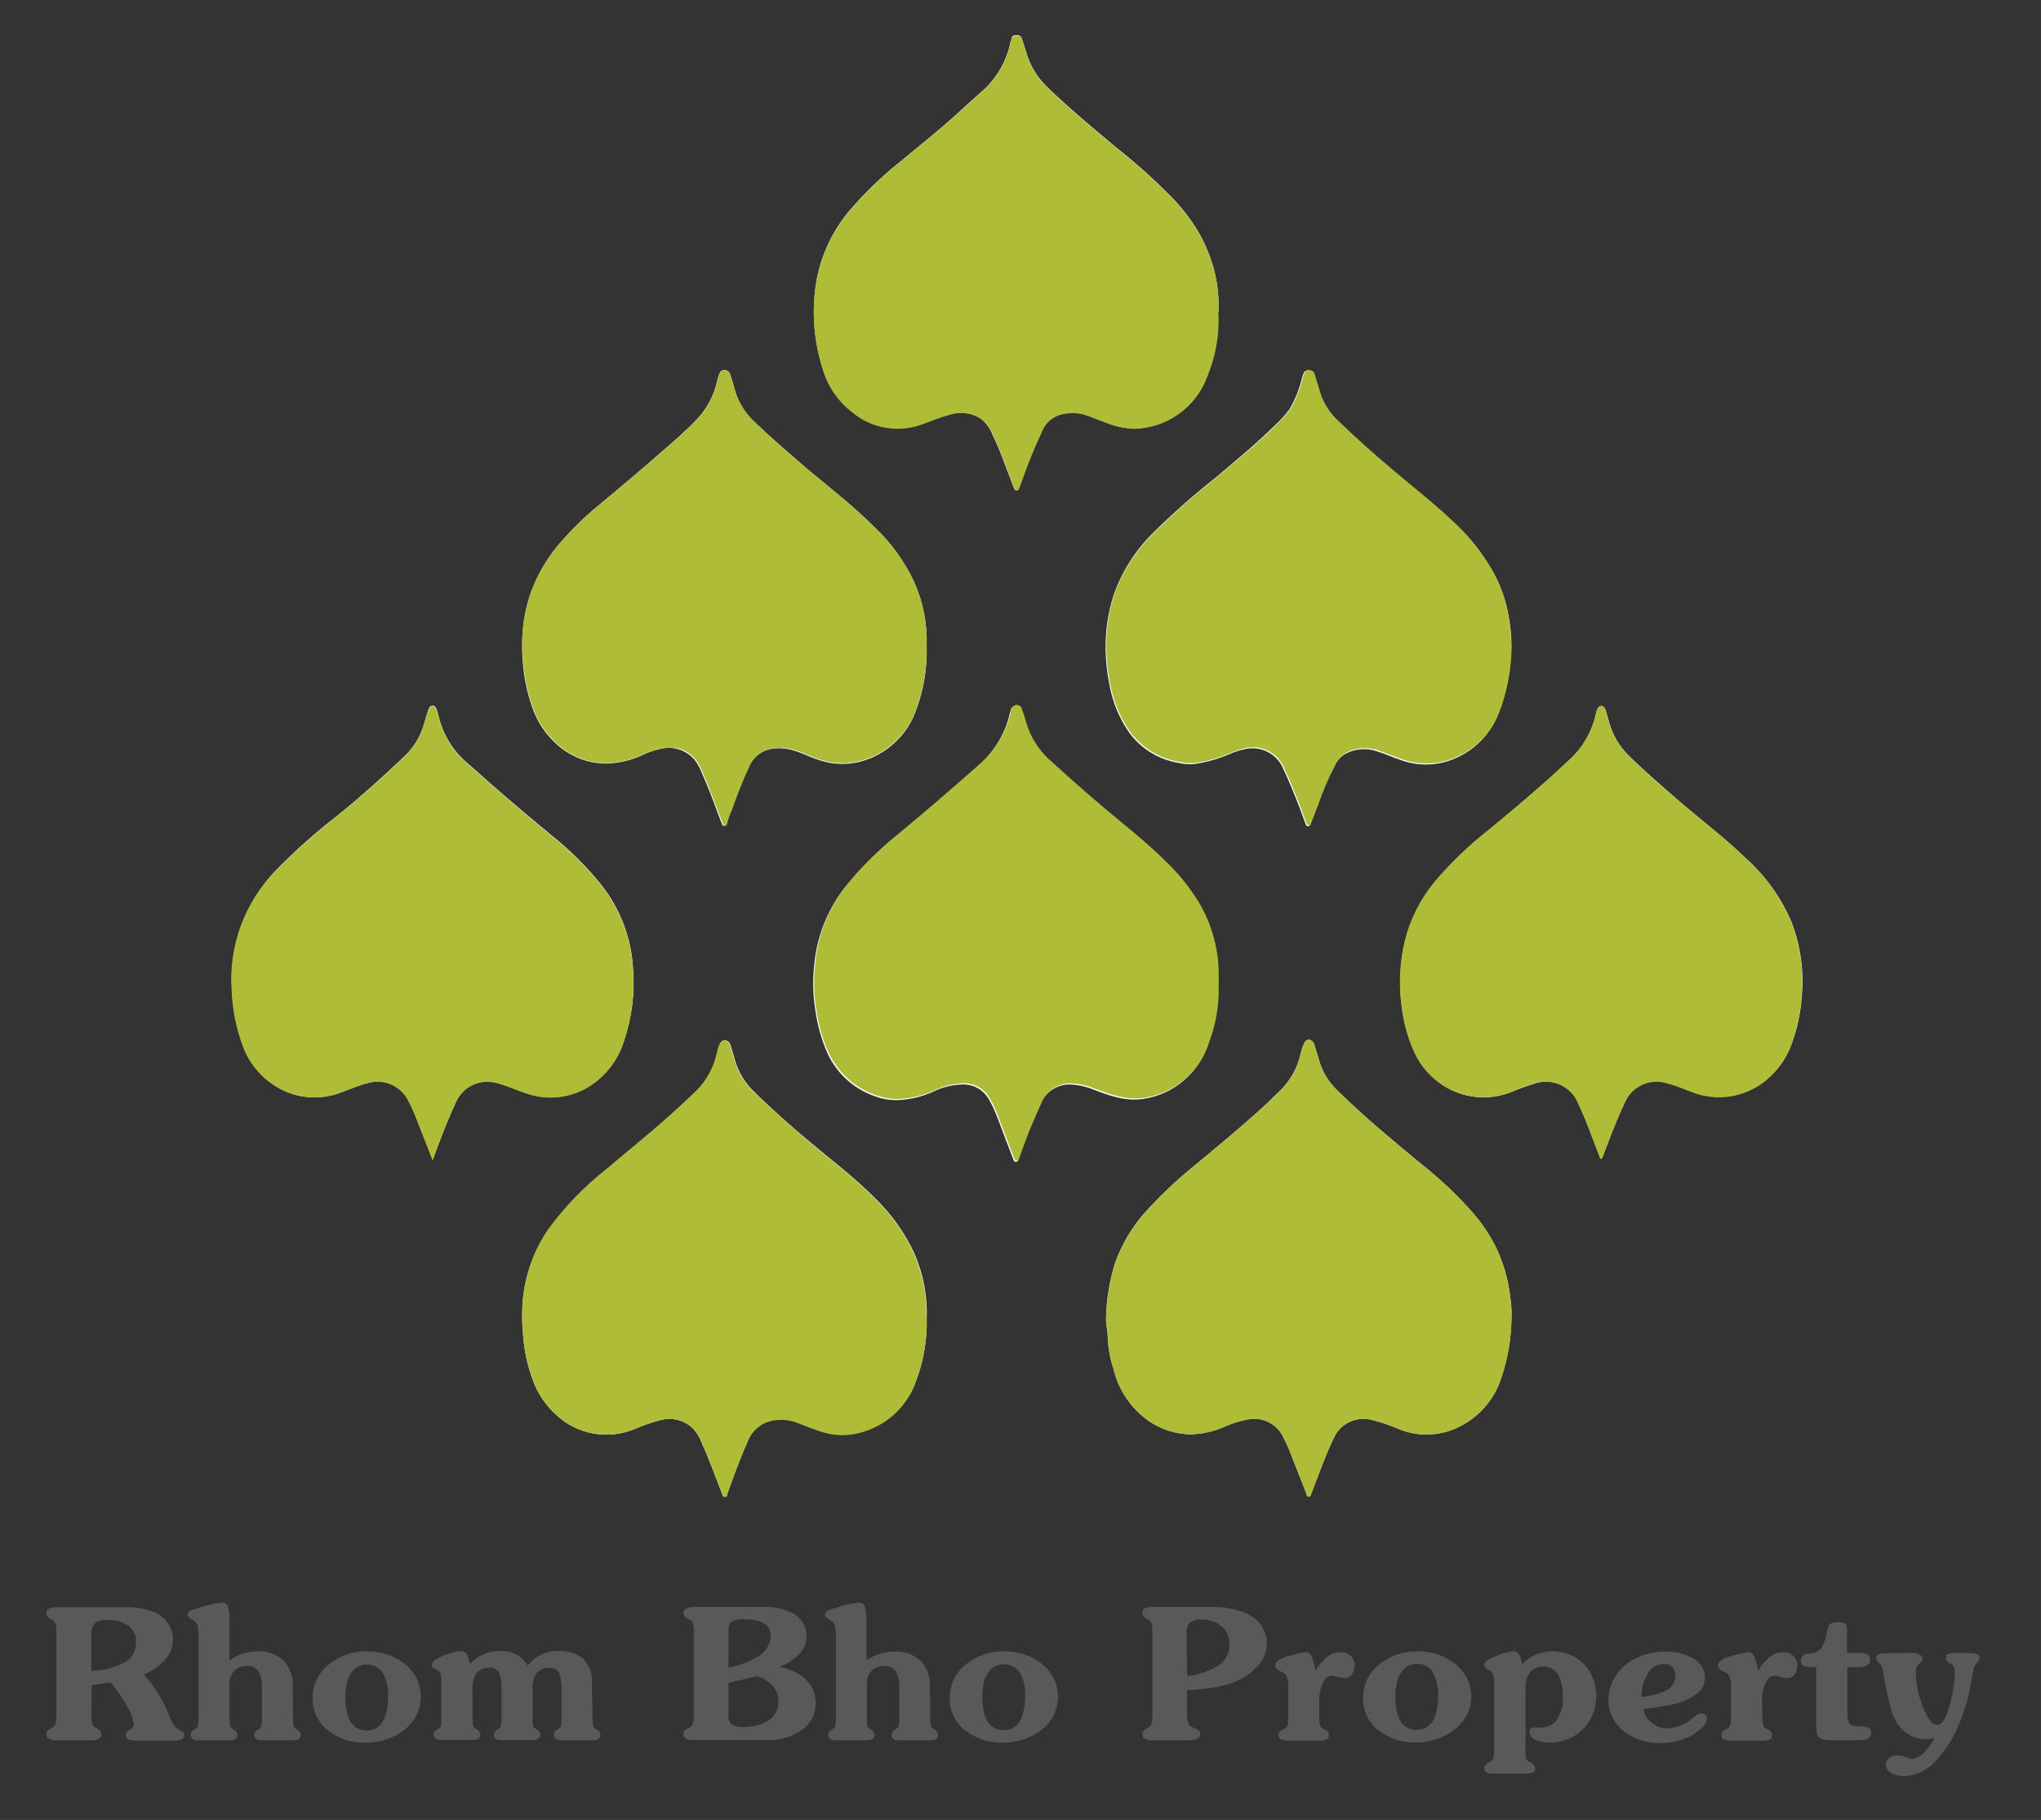 <?xml version="1.0" encoding="UTF-8"?> <svg xmlns="http://www.w3.org/2000/svg" width="83" height="74" viewBox="0 0 83 74" fill="none"><rect x="0" y="0" width="83" height="74" fill="#333333" stroke="none"/><path d="M3.715 69.829C3.715 70.037 3.764 70.154 3.856 70.229L3.947 70.274C4.065 70.345 4.124 70.423 4.124 70.504C4.124 70.677 3.996 70.761 3.741 70.761H2.268C2.013 70.761 1.885 70.677 1.885 70.504C1.883 70.482 1.886 70.459 1.894 70.437C1.901 70.415 1.913 70.395 1.928 70.378C1.975 70.339 2.025 70.304 2.078 70.274L2.153 70.229C2.245 70.183 2.294 70.05 2.294 69.829V66.301C2.294 66.068 2.245 65.931 2.153 65.886L2.078 65.837C2.026 65.807 1.975 65.774 1.928 65.737C1.912 65.719 1.9 65.699 1.893 65.676C1.885 65.654 1.883 65.63 1.885 65.607C1.885 65.438 2.013 65.354 2.268 65.354H5.026C5.464 65.33 5.902 65.401 6.31 65.561C6.522 65.66 6.702 65.813 6.833 66.006C6.965 66.197 7.034 66.424 7.032 66.655C7.032 67.252 6.639 67.73 5.852 68.087C6.322 68.616 6.688 69.228 6.931 69.891C6.973 69.99 7.026 70.085 7.088 70.173C7.148 70.242 7.22 70.299 7.3 70.342C7.354 70.369 7.405 70.401 7.454 70.436C7.468 70.452 7.48 70.471 7.486 70.492C7.493 70.513 7.495 70.535 7.493 70.556C7.493 70.703 7.356 70.777 7.084 70.777H5.571C5.461 70.779 5.351 70.764 5.245 70.732C5.204 70.718 5.168 70.692 5.145 70.655C5.122 70.619 5.112 70.576 5.117 70.534C5.117 70.459 5.173 70.388 5.281 70.323C5.388 70.258 5.447 70.193 5.447 70.121C5.396 69.817 5.278 69.528 5.101 69.274C4.93 68.963 4.726 68.67 4.493 68.401L3.728 68.521L3.715 69.829ZM3.715 67.937C4.149 67.933 4.576 67.833 4.967 67.645C5.137 67.574 5.282 67.455 5.382 67.301C5.483 67.148 5.535 66.968 5.532 66.785C5.541 66.654 5.518 66.523 5.464 66.404C5.409 66.284 5.326 66.18 5.222 66.1C4.983 65.94 4.699 65.86 4.411 65.873C4.21 65.847 4.006 65.9 3.843 66.019C3.79 66.087 3.752 66.165 3.73 66.248C3.708 66.331 3.703 66.418 3.715 66.503V67.937Z" fill="#58595B"></path><path d="M11.914 69.829C11.908 69.959 11.92 70.089 11.95 70.216C11.992 70.261 12.04 70.301 12.091 70.336C12.129 70.354 12.162 70.381 12.186 70.415C12.211 70.449 12.226 70.489 12.231 70.53C12.231 70.683 12.133 70.761 11.937 70.761H10.63C10.434 70.761 10.336 70.683 10.336 70.53C10.34 70.489 10.355 70.449 10.38 70.414C10.405 70.38 10.438 70.353 10.476 70.336C10.527 70.3 10.574 70.26 10.617 70.216C10.647 70.089 10.659 69.959 10.653 69.829V68.59C10.661 68.378 10.618 68.167 10.525 67.976C10.472 67.894 10.396 67.829 10.307 67.787C10.219 67.746 10.12 67.731 10.022 67.742C9.924 67.74 9.827 67.758 9.737 67.795C9.647 67.833 9.566 67.889 9.499 67.96C9.381 68.108 9.321 68.294 9.333 68.482V69.829C9.325 69.959 9.338 70.09 9.372 70.216C9.411 70.263 9.459 70.304 9.512 70.336C9.55 70.354 9.582 70.381 9.607 70.415C9.631 70.449 9.645 70.489 9.65 70.53C9.65 70.683 9.555 70.761 9.359 70.761H8.052C7.856 70.761 7.754 70.683 7.754 70.53C7.759 70.489 7.775 70.449 7.799 70.415C7.824 70.381 7.857 70.354 7.895 70.336C7.947 70.301 7.995 70.26 8.039 70.216C8.069 70.089 8.081 69.959 8.075 69.829V66.688C8.079 66.501 8.071 66.315 8.052 66.129C8.034 66.071 8.004 66.018 7.964 65.972C7.924 65.926 7.875 65.889 7.82 65.863C7.692 65.795 7.627 65.727 7.627 65.659C7.626 65.619 7.638 65.581 7.661 65.549C7.684 65.517 7.717 65.493 7.754 65.48C7.867 65.438 7.983 65.403 8.101 65.376C8.396 65.27 8.703 65.199 9.016 65.162C9.073 65.156 9.13 65.171 9.177 65.203C9.224 65.235 9.259 65.283 9.274 65.337C9.32 65.516 9.34 65.701 9.333 65.886V67.509C9.662 67.279 10.054 67.152 10.457 67.145C10.659 67.132 10.861 67.161 11.052 67.231C11.242 67.3 11.415 67.408 11.561 67.548C11.69 67.7 11.786 67.876 11.846 68.065C11.905 68.254 11.926 68.454 11.908 68.651L11.914 69.829Z" fill="#58595B"></path><path d="M13.398 70.407C13.179 70.25 13.002 70.042 12.882 69.802C12.763 69.562 12.704 69.296 12.711 69.028C12.711 68.769 12.77 68.513 12.883 68.28C12.997 68.047 13.161 67.842 13.365 67.681C13.815 67.314 14.384 67.123 14.966 67.145C15.239 67.145 15.509 67.19 15.767 67.278C16.018 67.363 16.252 67.49 16.459 67.655C16.658 67.813 16.821 68.011 16.937 68.236C17.073 68.511 17.132 68.817 17.108 69.123C17.084 69.428 16.977 69.722 16.799 69.972C16.585 70.256 16.3 70.48 15.973 70.621C15.633 70.78 15.263 70.861 14.888 70.858C14.354 70.881 13.828 70.722 13.398 70.407ZM15.786 68.943C15.794 68.638 15.726 68.335 15.59 68.061C15.532 67.962 15.452 67.877 15.357 67.813C15.261 67.749 15.152 67.707 15.038 67.69C14.924 67.673 14.808 67.681 14.698 67.714C14.588 67.748 14.486 67.805 14.401 67.882C14.266 68.017 14.17 68.185 14.123 68.369C14.07 68.568 14.044 68.773 14.045 68.979C14.045 69.901 14.332 70.362 14.907 70.362C15.482 70.362 15.775 69.889 15.786 68.943Z" fill="#58595B"></path><path d="M24.096 69.829C24.089 69.959 24.102 70.09 24.135 70.216C24.175 70.263 24.222 70.304 24.276 70.336C24.314 70.354 24.347 70.381 24.372 70.415C24.396 70.449 24.412 70.489 24.416 70.53C24.416 70.683 24.318 70.761 24.122 70.761H22.815C22.619 70.761 22.521 70.683 22.521 70.53C22.525 70.489 22.541 70.449 22.565 70.414C22.59 70.38 22.623 70.353 22.662 70.336C22.712 70.3 22.759 70.26 22.802 70.216C22.834 70.09 22.846 69.959 22.838 69.829V68.674C22.846 68.463 22.816 68.252 22.75 68.051C22.716 67.972 22.656 67.906 22.581 67.864C22.505 67.822 22.418 67.805 22.332 67.817C22.23 67.813 22.128 67.832 22.035 67.874C21.942 67.916 21.86 67.978 21.796 68.057C21.686 68.255 21.639 68.481 21.659 68.706V69.823C21.654 69.952 21.661 70.081 21.681 70.209C21.681 70.209 21.737 70.255 21.835 70.329C21.873 70.347 21.905 70.375 21.929 70.409C21.953 70.443 21.968 70.483 21.972 70.524C21.972 70.677 21.877 70.754 21.681 70.754H20.374C20.178 70.754 20.08 70.677 20.08 70.524C20.083 70.482 20.098 70.441 20.122 70.407C20.147 70.372 20.181 70.345 20.221 70.329C20.274 70.298 20.322 70.257 20.361 70.209C20.391 70.083 20.403 69.953 20.397 69.823V68.668C20.405 68.456 20.375 68.245 20.309 68.044C20.276 67.965 20.217 67.899 20.142 67.857C20.067 67.814 19.979 67.798 19.894 67.811C19.792 67.806 19.69 67.826 19.597 67.868C19.504 67.909 19.422 67.972 19.358 68.051C19.247 68.249 19.198 68.475 19.218 68.7V69.816C19.213 69.946 19.222 70.075 19.244 70.203C19.291 70.247 19.343 70.287 19.397 70.323C19.435 70.341 19.467 70.368 19.491 70.402C19.515 70.436 19.53 70.476 19.535 70.517C19.535 70.67 19.436 70.748 19.244 70.748H17.937C17.734 70.748 17.633 70.67 17.633 70.517C17.637 70.476 17.653 70.436 17.677 70.402C17.702 70.368 17.735 70.341 17.773 70.323C17.832 70.296 17.884 70.254 17.924 70.203C17.947 70.075 17.956 69.946 17.95 69.816V68.395C17.956 68.279 17.943 68.162 17.91 68.051C17.87 67.971 17.803 67.908 17.721 67.872C17.61 67.837 17.558 67.775 17.558 67.681C17.558 67.587 17.718 67.441 18.038 67.317C18.263 67.217 18.504 67.155 18.75 67.132C18.802 67.13 18.853 67.143 18.897 67.17C18.941 67.197 18.975 67.237 18.995 67.285C19.047 67.408 19.084 67.536 19.106 67.668C19.261 67.493 19.453 67.354 19.669 67.262C19.884 67.169 20.117 67.125 20.351 67.132C20.574 67.117 20.796 67.165 20.991 67.271C21.187 67.377 21.348 67.536 21.456 67.73C21.607 67.53 21.805 67.371 22.034 67.267C22.262 67.163 22.512 67.117 22.763 67.132C23.122 67.117 23.473 67.239 23.743 67.473C23.866 67.609 23.958 67.768 24.015 67.942C24.071 68.115 24.09 68.298 24.07 68.479L24.096 69.829Z" fill="#58595B"></path><path d="M28.174 70.754C27.919 70.754 27.792 70.67 27.792 70.498C27.79 70.475 27.793 70.452 27.8 70.43C27.807 70.409 27.819 70.388 27.834 70.371C27.882 70.333 27.932 70.299 27.985 70.267L28.073 70.222C28.168 70.164 28.213 70.031 28.213 69.823V66.288C28.213 66.068 28.168 65.931 28.073 65.873L27.985 65.837C27.857 65.763 27.792 65.681 27.792 65.594C27.791 65.554 27.802 65.515 27.823 65.481C27.843 65.447 27.874 65.42 27.91 65.402C27.991 65.36 28.082 65.339 28.174 65.341H30.994C31.406 65.317 31.817 65.397 32.19 65.571C32.376 65.657 32.532 65.796 32.641 65.968C32.749 66.141 32.805 66.341 32.801 66.545C32.8 66.683 32.77 66.82 32.714 66.947C32.658 67.073 32.577 67.187 32.475 67.282C32.253 67.499 31.988 67.669 31.697 67.778C31.959 67.826 32.211 67.917 32.442 68.047C32.655 68.167 32.837 68.335 32.971 68.538C33.105 68.745 33.174 68.986 33.171 69.232C33.179 69.458 33.127 69.681 33.022 69.881C32.917 70.081 32.761 70.25 32.569 70.371C32.157 70.643 31.668 70.777 31.174 70.754H28.174ZM29.625 67.807C30.046 67.728 30.448 67.576 30.815 67.356C30.971 67.275 31.102 67.154 31.195 67.004C31.288 66.855 31.338 66.684 31.341 66.509C31.341 66.064 30.985 65.844 30.272 65.844C30.072 65.82 29.869 65.867 29.7 65.977C29.638 66.1 29.612 66.239 29.625 66.376V67.807ZM29.625 69.674C29.614 69.749 29.618 69.826 29.637 69.9C29.657 69.975 29.69 70.044 29.736 70.105C29.897 70.198 30.084 70.237 30.269 70.216C30.614 70.225 30.954 70.136 31.249 69.959C31.382 69.876 31.49 69.759 31.561 69.62C31.632 69.481 31.665 69.326 31.654 69.171C31.656 68.929 31.563 68.697 31.396 68.521C31.23 68.346 31.017 68.22 30.782 68.158L29.625 68.424V69.674Z" fill="#58595B"></path><path d="M37.834 69.829C37.827 69.959 37.839 70.089 37.87 70.216C37.913 70.26 37.96 70.3 38.01 70.336C38.048 70.354 38.08 70.381 38.104 70.415C38.128 70.449 38.143 70.489 38.147 70.53C38.147 70.683 38.053 70.761 37.856 70.761H36.549C36.353 70.761 36.255 70.683 36.255 70.53C36.26 70.489 36.276 70.449 36.3 70.415C36.325 70.381 36.358 70.354 36.396 70.336C36.446 70.3 36.493 70.26 36.536 70.216C36.568 70.09 36.58 69.959 36.572 69.829V68.59C36.581 68.378 36.537 68.167 36.445 67.976C36.391 67.894 36.316 67.829 36.227 67.788C36.138 67.747 36.039 67.731 35.942 67.743C35.844 67.74 35.747 67.758 35.657 67.795C35.566 67.833 35.485 67.889 35.419 67.96C35.3 68.108 35.241 68.294 35.252 68.483V69.829C35.245 69.959 35.258 70.09 35.291 70.216C35.331 70.263 35.378 70.304 35.432 70.336C35.47 70.354 35.503 70.381 35.528 70.415C35.552 70.449 35.568 70.489 35.572 70.53C35.572 70.683 35.474 70.761 35.278 70.761H33.971C33.775 70.761 33.677 70.683 33.677 70.53C33.681 70.489 33.696 70.449 33.72 70.415C33.744 70.381 33.777 70.354 33.814 70.336C33.867 70.302 33.915 70.261 33.958 70.216C33.988 70.089 34 69.959 33.994 69.829V66.688C33.998 66.501 33.99 66.315 33.971 66.129C33.953 66.072 33.923 66.019 33.884 65.973C33.845 65.927 33.797 65.89 33.742 65.863C33.612 65.795 33.55 65.727 33.55 65.659C33.548 65.619 33.559 65.58 33.583 65.548C33.606 65.516 33.639 65.492 33.677 65.48C33.783 65.438 33.892 65.403 34.004 65.376C34.3 65.27 34.606 65.199 34.919 65.162C34.976 65.157 35.032 65.172 35.08 65.204C35.127 65.236 35.161 65.283 35.177 65.338C35.223 65.516 35.243 65.701 35.236 65.886V67.509C35.569 67.281 35.962 67.158 36.366 67.155C36.569 67.142 36.771 67.171 36.961 67.24C37.152 67.31 37.325 67.418 37.471 67.558C37.729 67.865 37.853 68.262 37.817 68.661L37.834 69.829Z" fill="#58595B"></path><path d="M39.307 70.407C39.088 70.25 38.911 70.042 38.792 69.802C38.672 69.562 38.614 69.296 38.621 69.028C38.621 68.769 38.68 68.513 38.793 68.28C38.906 68.047 39.071 67.842 39.275 67.681C39.725 67.314 40.294 67.124 40.876 67.145C41.148 67.145 41.419 67.19 41.676 67.278C41.928 67.363 42.162 67.49 42.369 67.655C42.568 67.813 42.73 68.011 42.846 68.236C42.982 68.511 43.041 68.817 43.017 69.123C42.993 69.428 42.887 69.722 42.709 69.972C42.495 70.256 42.21 70.48 41.882 70.621C41.543 70.78 41.172 70.861 40.797 70.858C40.26 70.879 39.731 70.715 39.301 70.394M41.69 68.93C41.697 68.625 41.63 68.322 41.493 68.047C41.435 67.949 41.355 67.864 41.26 67.8C41.164 67.736 41.056 67.694 40.941 67.677C40.828 67.66 40.711 67.668 40.601 67.701C40.491 67.735 40.389 67.792 40.304 67.869C40.169 68.004 40.073 68.172 40.026 68.356C39.973 68.555 39.947 68.76 39.948 68.966C39.948 69.888 40.235 70.349 40.81 70.349C41.386 70.349 41.679 69.876 41.69 68.93Z" fill="#58595B"></path><path d="M48.274 69.839C48.283 69.922 48.3 70.003 48.326 70.083C48.341 70.131 48.374 70.173 48.418 70.199C48.483 70.233 48.551 70.262 48.62 70.287C48.674 70.302 48.722 70.334 48.756 70.377C48.79 70.421 48.809 70.475 48.81 70.531C48.81 70.683 48.633 70.761 48.287 70.761H46.839C46.584 70.761 46.457 70.677 46.457 70.504C46.454 70.483 46.456 70.461 46.462 70.441C46.468 70.42 46.479 70.401 46.493 70.384C46.538 70.344 46.586 70.307 46.637 70.274L46.725 70.229C46.816 70.183 46.862 70.05 46.862 69.829V66.288C46.862 66.058 46.816 65.918 46.725 65.873L46.637 65.837C46.516 65.759 46.457 65.678 46.457 65.594C46.457 65.425 46.584 65.341 46.839 65.341H49.228C49.733 65.32 50.236 65.411 50.702 65.607C50.94 65.72 51.146 65.891 51.3 66.103C51.444 66.315 51.519 66.565 51.516 66.821C51.517 67.142 51.401 67.454 51.189 67.697C50.959 67.964 50.673 68.177 50.352 68.323C50.057 68.461 49.743 68.556 49.421 68.606C49.039 68.668 48.654 68.707 48.267 68.723L48.274 69.839ZM48.274 68.151C48.702 68.107 49.117 67.973 49.489 67.759C49.65 67.671 49.783 67.54 49.872 67.381C49.962 67.222 50.005 67.042 49.996 66.86C50.002 66.72 49.975 66.581 49.918 66.452C49.862 66.324 49.776 66.21 49.669 66.12C49.443 65.936 49.157 65.842 48.865 65.853C48.778 65.842 48.69 65.847 48.605 65.87C48.52 65.893 48.441 65.933 48.372 65.987C48.277 66.112 48.234 66.269 48.254 66.425L48.274 68.151Z" fill="#58595B"></path><path d="M53.653 69.781C53.644 69.915 53.656 70.049 53.689 70.18C53.728 70.246 53.791 70.295 53.865 70.316C53.986 70.375 54.045 70.446 54.045 70.534C54.045 70.621 54.009 70.709 53.934 70.735C53.835 70.767 53.731 70.782 53.627 70.777H52.417C52.312 70.781 52.207 70.766 52.107 70.732C52.069 70.715 52.038 70.687 52.018 70.651C51.998 70.615 51.99 70.574 51.996 70.534C51.996 70.446 52.058 70.375 52.179 70.316C52.252 70.293 52.315 70.245 52.355 70.18C52.386 70.049 52.398 69.915 52.391 69.781V68.424C52.386 68.358 52.369 68.293 52.342 68.233C52.332 68.168 52.302 68.108 52.257 68.061C52.198 68.015 52.132 67.979 52.061 67.953C51.927 67.895 51.859 67.814 51.859 67.71C51.859 67.606 51.986 67.473 52.241 67.385C52.507 67.3 52.777 67.231 53.051 67.178C53.116 67.173 53.181 67.19 53.234 67.226C53.288 67.262 53.328 67.314 53.349 67.376C53.415 67.56 53.465 67.751 53.499 67.944C53.602 67.737 53.747 67.554 53.924 67.405C54.083 67.263 54.288 67.182 54.502 67.178C54.658 67.172 54.811 67.227 54.927 67.33C54.98 67.381 55.022 67.443 55.05 67.511C55.077 67.579 55.09 67.653 55.087 67.726C55.089 67.851 55.051 67.974 54.979 68.077C54.948 68.126 54.904 68.167 54.852 68.195C54.8 68.223 54.741 68.237 54.682 68.236C54.59 68.232 54.498 68.216 54.411 68.187C54.33 68.16 54.245 68.143 54.159 68.138C54.009 68.138 53.891 68.229 53.803 68.418C53.687 68.663 53.635 68.933 53.653 69.203V69.781Z" fill="#58595B"></path><path d="M56.116 70.407C55.898 70.25 55.721 70.042 55.602 69.802C55.482 69.561 55.423 69.296 55.43 69.028C55.431 68.769 55.489 68.513 55.603 68.28C55.716 68.047 55.88 67.842 56.084 67.681C56.532 67.314 57.101 67.124 57.682 67.145C57.955 67.145 58.227 67.19 58.486 67.278C58.736 67.363 58.969 67.491 59.175 67.655C59.374 67.812 59.537 68.01 59.652 68.236C59.773 68.468 59.835 68.727 59.832 68.989C59.832 69.34 59.717 69.682 59.505 69.963C59.291 70.246 59.006 70.47 58.678 70.612C58.339 70.77 57.968 70.851 57.593 70.849C57.055 70.869 56.525 70.706 56.094 70.384M58.486 68.921C58.491 68.615 58.424 68.313 58.289 68.038C58.228 67.915 58.131 67.814 58.011 67.746C57.891 67.679 57.754 67.648 57.616 67.658C57.52 67.655 57.425 67.671 57.336 67.706C57.246 67.74 57.165 67.793 57.097 67.859C56.963 67.994 56.868 68.162 56.822 68.346C56.77 68.545 56.743 68.75 56.744 68.956C56.744 69.878 57.031 70.339 57.606 70.339C58.182 70.339 58.475 69.866 58.486 68.921Z" fill="#58595B"></path><path d="M62.038 71.124C62.03 71.258 62.042 71.393 62.074 71.524C62.09 71.557 62.114 71.586 62.144 71.609C62.173 71.632 62.207 71.648 62.243 71.657C62.368 71.735 62.43 71.812 62.43 71.887C62.436 71.927 62.428 71.968 62.407 72.003C62.386 72.038 62.354 72.065 62.315 72.079C62.217 72.108 62.114 72.121 62.011 72.118H60.779C60.675 72.121 60.57 72.108 60.469 72.079C60.432 72.063 60.401 72.036 60.382 72.001C60.362 71.967 60.355 71.926 60.361 71.887C60.361 71.812 60.423 71.735 60.551 71.657C60.586 71.648 60.62 71.632 60.648 71.609C60.676 71.586 60.699 71.557 60.714 71.524C60.751 71.394 60.765 71.259 60.757 71.124V68.408C60.762 68.292 60.748 68.175 60.714 68.064C60.673 67.984 60.606 67.921 60.525 67.885C60.479 67.878 60.438 67.854 60.408 67.819C60.378 67.784 60.361 67.74 60.361 67.694C60.361 67.577 60.521 67.454 60.842 67.33C61.067 67.23 61.308 67.168 61.554 67.145C61.737 67.145 61.851 67.324 61.897 67.681C62.048 67.514 62.233 67.381 62.438 67.289C62.644 67.196 62.867 67.148 63.093 67.145C63.431 67.137 63.764 67.222 64.057 67.389C64.324 67.542 64.543 67.767 64.688 68.038C64.837 68.328 64.913 68.65 64.91 68.976C64.914 69.309 64.829 69.637 64.665 69.927C64.504 70.212 64.268 70.448 63.982 70.608C63.684 70.777 63.345 70.863 63.002 70.855C62.817 70.856 62.635 70.819 62.466 70.748C62.392 70.729 62.328 70.687 62.28 70.629C62.232 70.57 62.205 70.498 62.201 70.423C62.201 70.303 62.253 70.242 62.364 70.242C62.423 70.238 62.482 70.238 62.541 70.242H62.721C62.835 70.239 62.947 70.211 63.049 70.159C63.15 70.106 63.238 70.031 63.305 69.94C63.484 69.661 63.572 69.335 63.557 69.005C63.567 68.714 63.511 68.425 63.394 68.158C63.341 68.037 63.253 67.934 63.14 67.864C63.027 67.793 62.896 67.759 62.763 67.765C62.66 67.76 62.558 67.778 62.464 67.818C62.369 67.858 62.285 67.919 62.217 67.996C62.075 68.201 62.011 68.451 62.038 68.7V71.124Z" fill="#58595B"></path><path d="M67.818 70.274C68.207 70.259 68.578 70.105 68.861 69.839C68.943 69.742 69.06 69.681 69.187 69.667C69.245 69.669 69.3 69.692 69.341 69.732C69.363 69.749 69.381 69.77 69.394 69.795C69.407 69.82 69.415 69.847 69.416 69.875C69.399 70.022 69.324 70.156 69.207 70.248C69.08 70.374 68.937 70.483 68.782 70.573C68.386 70.779 67.945 70.882 67.498 70.874C67.148 70.877 66.801 70.805 66.482 70.663C66.174 70.53 65.906 70.319 65.707 70.05C65.511 69.784 65.408 69.461 65.413 69.132C65.407 68.758 65.522 68.391 65.74 68.087C65.957 67.782 66.255 67.543 66.599 67.395C66.958 67.233 67.349 67.15 67.743 67.152C68.127 67.147 68.505 67.242 68.841 67.428C68.992 67.501 69.118 67.616 69.205 67.759C69.291 67.901 69.335 68.066 69.331 68.233C69.332 68.353 69.304 68.472 69.25 68.579C69.196 68.687 69.118 68.78 69.021 68.852C68.799 69.027 68.546 69.158 68.276 69.239C68.138 69.278 67.998 69.31 67.861 69.336C67.723 69.362 67.57 69.388 67.4 69.411L66.828 69.495C66.873 69.72 66.998 69.922 67.181 70.063C67.366 70.21 67.598 70.287 67.835 70.281M68.129 68.148C68.135 68.02 68.093 67.894 68.011 67.794C67.967 67.748 67.914 67.713 67.855 67.69C67.795 67.667 67.731 67.657 67.668 67.661C67.528 67.66 67.391 67.698 67.272 67.771C67.153 67.844 67.057 67.949 66.995 68.073C66.832 68.353 66.748 68.672 66.753 68.995C67.08 68.977 67.4 68.897 67.697 68.762C67.824 68.716 67.934 68.633 68.011 68.523C68.088 68.413 68.129 68.282 68.129 68.148Z" fill="#58595B"></path><path d="M71.671 69.781C71.662 69.915 71.674 70.049 71.707 70.18C71.746 70.246 71.809 70.295 71.883 70.316C72.004 70.375 72.063 70.446 72.063 70.534C72.063 70.621 72.027 70.709 71.952 70.735C71.853 70.767 71.749 70.782 71.645 70.777H70.436C70.325 70.783 70.214 70.768 70.109 70.732C70.037 70.706 70.001 70.638 70.001 70.534C70.001 70.43 70.06 70.375 70.181 70.316C70.254 70.293 70.316 70.245 70.357 70.18C70.388 70.049 70.4 69.915 70.393 69.781V68.424C70.388 68.358 70.371 68.293 70.344 68.233C70.334 68.168 70.304 68.108 70.259 68.061C70.2 68.015 70.134 67.979 70.063 67.953C69.929 67.895 69.861 67.814 69.861 67.71C69.861 67.606 69.988 67.473 70.243 67.385C70.508 67.3 70.779 67.231 71.053 67.178C71.118 67.174 71.182 67.191 71.236 67.227C71.29 67.262 71.33 67.315 71.351 67.376C71.417 67.56 71.467 67.75 71.501 67.944C71.604 67.737 71.749 67.554 71.926 67.405C72.085 67.263 72.29 67.182 72.504 67.178C72.66 67.172 72.812 67.227 72.929 67.33C72.982 67.381 73.024 67.443 73.052 67.511C73.079 67.579 73.092 67.653 73.089 67.726C73.091 67.851 73.053 67.974 72.981 68.077C72.95 68.126 72.906 68.167 72.853 68.195C72.801 68.223 72.743 68.237 72.684 68.236C72.591 68.232 72.5 68.216 72.413 68.187C72.331 68.16 72.247 68.143 72.161 68.138C72.011 68.138 71.893 68.229 71.805 68.418C71.689 68.663 71.637 68.933 71.654 69.203L71.671 69.781Z" fill="#58595B"></path><path d="M75.125 69.667C75.113 69.806 75.14 69.945 75.203 70.07C75.255 70.151 75.373 70.19 75.556 70.19C75.69 70.185 75.823 70.201 75.951 70.238C75.999 70.258 76.038 70.292 76.063 70.336C76.089 70.38 76.099 70.431 76.092 70.482C76.092 70.667 75.919 70.761 75.573 70.761H74.504C74.326 70.777 74.147 70.742 73.988 70.66C73.899 70.592 73.857 70.436 73.857 70.19V67.788H73.7C73.583 67.793 73.465 67.777 73.354 67.739C73.272 67.704 73.233 67.626 73.233 67.499C73.233 67.372 73.337 67.259 73.56 67.233C73.658 67.233 73.755 67.213 73.844 67.173C73.934 67.133 74.014 67.075 74.079 67.002C74.19 66.794 74.264 66.567 74.298 66.334C74.308 66.225 74.349 66.122 74.416 66.035C74.504 65.976 74.61 65.949 74.716 65.961C74.829 65.947 74.942 65.968 75.043 66.019C75.098 66.106 75.121 66.209 75.109 66.311V67.207H75.563C75.684 67.202 75.806 67.218 75.922 67.256C76.007 67.288 76.046 67.369 76.046 67.499C76.046 67.691 75.889 67.788 75.579 67.788H75.125V69.667Z" fill="#58595B"></path><path d="M77.677 67.207C78.004 67.207 78.177 67.291 78.177 67.45C78.173 67.483 78.163 67.514 78.147 67.543C78.13 67.571 78.108 67.596 78.082 67.616C78.033 67.661 77.989 67.71 77.948 67.762C77.916 67.827 77.902 67.9 77.909 67.973C77.913 68.428 77.999 68.879 78.164 69.304C78.229 69.497 78.314 69.683 78.419 69.859C78.53 70.047 78.651 70.141 78.775 70.141C78.899 70.141 79.046 70.005 79.157 69.732C79.272 69.433 79.355 69.123 79.406 68.807C79.457 68.561 79.488 68.311 79.5 68.061C79.504 67.969 79.493 67.876 79.468 67.788C79.431 67.718 79.371 67.664 79.298 67.635C79.252 67.618 79.212 67.589 79.183 67.55C79.153 67.512 79.135 67.466 79.131 67.418C79.127 67.383 79.135 67.347 79.153 67.317C79.171 67.286 79.199 67.262 79.232 67.249C79.344 67.218 79.46 67.204 79.576 67.21H80.02C80.347 67.21 80.504 67.272 80.504 67.392C80.491 67.486 80.446 67.572 80.376 67.635C80.368 67.653 80.357 67.669 80.343 67.684C80.326 67.701 80.312 67.721 80.301 67.743C80.29 67.757 80.281 67.774 80.275 67.791C80.221 68.016 80.178 68.243 80.147 68.473C80.051 69.03 79.891 69.575 79.67 70.096C79.451 70.649 79.129 71.156 78.723 71.592C78.558 71.785 78.354 71.94 78.124 72.049C77.894 72.156 77.644 72.214 77.389 72.218C77.224 72.217 77.061 72.176 76.915 72.098C76.849 72.069 76.793 72.021 76.753 71.961C76.714 71.9 76.693 71.829 76.693 71.757C76.691 71.703 76.702 71.649 76.726 71.6C76.75 71.552 76.786 71.51 76.831 71.478C76.923 71.405 77.039 71.367 77.157 71.371C77.278 71.376 77.396 71.402 77.507 71.449C77.586 71.486 77.669 71.513 77.755 71.527C77.986 71.482 78.19 71.352 78.327 71.163C78.467 71.017 78.583 70.849 78.67 70.667C78.55 70.7 78.426 70.716 78.301 70.715C78.124 70.715 77.949 70.679 77.785 70.61C77.622 70.542 77.474 70.442 77.35 70.316C77.111 70.053 76.945 69.732 76.87 69.385C76.759 68.973 76.657 68.476 76.563 67.901C76.55 67.794 76.498 67.696 76.416 67.626C76.381 67.605 76.352 67.577 76.331 67.543C76.31 67.509 76.298 67.471 76.295 67.431C76.295 67.295 76.422 67.223 76.677 67.223L77.677 67.207Z" fill="#58595B"></path><path fill-rule="evenodd" clip-rule="evenodd" d="M49.548 12.69C49.585 11.985 49.488 11.28 49.264 10.61C49.09 10.082 48.846 9.58 48.539 9.117C48.28 8.73 47.987 8.367 47.663 8.033C46.957 7.318 46.209 6.646 45.421 6.021C44.461 5.219 43.5 4.421 42.601 3.554C42.179 3.155 41.875 2.649 41.722 2.09C41.67 1.908 41.605 1.727 41.546 1.545C41.513 1.451 41.435 1.425 41.333 1.428C41.232 1.431 41.16 1.454 41.137 1.561C41.137 1.616 41.105 1.671 41.092 1.723C40.944 2.433 40.588 3.083 40.069 3.593C39.794 3.846 39.51 4.083 39.239 4.336C38.383 5.135 37.464 5.868 36.566 6.608C35.836 7.194 35.162 7.846 34.553 8.555C33.754 9.498 33.261 10.659 33.138 11.885C33.026 12.94 33.137 14.005 33.465 15.014C33.667 15.694 34.077 16.296 34.638 16.734C35.028 17.064 35.501 17.285 36.006 17.372C36.511 17.459 37.03 17.411 37.51 17.231C37.863 17.101 38.213 16.955 38.575 16.858C38.791 16.785 39.021 16.762 39.247 16.789C39.474 16.817 39.691 16.895 39.883 17.017C40.103 17.195 40.271 17.428 40.369 17.692C40.677 18.312 40.889 18.964 41.141 19.604C41.173 19.685 41.199 19.766 41.232 19.844C41.265 19.922 41.275 19.938 41.333 19.931C41.392 19.925 41.415 19.883 41.431 19.834C41.448 19.785 41.497 19.675 41.523 19.594C41.763 18.898 42.039 18.216 42.35 17.549C42.42 17.36 42.539 17.192 42.696 17.064C42.853 16.936 43.041 16.851 43.242 16.819C43.576 16.752 43.923 16.78 44.242 16.9C44.49 17 44.738 17.095 44.99 17.186C45.349 17.33 45.73 17.41 46.117 17.422C46.769 17.404 47.399 17.192 47.927 16.813C48.455 16.433 48.856 15.905 49.078 15.297C49.424 14.467 49.578 13.571 49.529 12.674M61.469 53.553C61.474 53.287 61.457 53.02 61.417 52.758C61.337 52.019 61.126 51.3 60.793 50.635C60.544 50.154 60.238 49.705 59.881 49.298C59.255 48.588 58.566 47.937 57.822 47.35C56.649 46.377 55.486 45.422 54.407 44.361C54.029 44.01 53.758 43.56 53.627 43.063C53.574 42.862 53.499 42.664 53.44 42.462C53.43 42.414 53.405 42.371 53.368 42.338C53.332 42.305 53.286 42.284 53.238 42.277C53.12 42.277 53.065 42.352 53.022 42.443C52.969 42.565 52.928 42.691 52.898 42.819C52.782 43.367 52.514 43.871 52.127 44.277C51.78 44.621 51.427 44.958 51.065 45.283C50.277 45.984 49.463 46.656 48.653 47.331C47.868 47.958 47.139 48.65 46.474 49.401C45.998 49.962 45.625 50.6 45.369 51.287C45.13 52.022 44.999 52.787 44.98 53.559C44.961 53.816 45.042 54.065 45.045 54.325C45.06 54.781 45.14 55.233 45.284 55.666C45.486 56.518 45.993 57.268 46.712 57.775C47.204 58.113 47.784 58.303 48.382 58.32C48.899 58.314 49.408 58.196 49.875 57.976C50.158 57.856 50.454 57.768 50.758 57.714C51.025 57.662 51.302 57.695 51.55 57.808C51.798 57.921 52.004 58.108 52.14 58.343C52.234 58.541 52.339 58.733 52.421 58.937C52.656 59.534 52.891 60.128 53.123 60.725C53.143 60.774 53.123 60.846 53.212 60.849C53.3 60.852 53.3 60.8 53.319 60.745C53.421 60.475 53.525 60.206 53.627 59.94C53.829 59.414 54.032 58.888 54.28 58.382C54.421 58.122 54.647 57.916 54.92 57.798C55.193 57.681 55.498 57.657 55.786 57.733C56.153 57.826 56.511 57.947 56.858 58.096C57.271 58.27 57.719 58.348 58.166 58.324C58.614 58.3 59.051 58.176 59.443 57.96C60.216 57.545 60.794 56.846 61.054 56.013C61.323 55.22 61.462 54.389 61.466 53.553M61.466 26.322C61.469 25.913 61.433 25.504 61.358 25.102C61.26 24.497 61.065 23.912 60.779 23.368C60.372 22.62 59.848 21.94 59.227 21.353C58.394 20.545 57.469 19.834 56.584 19.081C55.832 18.432 55.09 17.783 54.385 17.101C54.043 16.786 53.791 16.386 53.656 15.942C53.587 15.693 53.502 15.449 53.43 15.202C53.421 15.16 53.397 15.123 53.362 15.096C53.328 15.07 53.285 15.057 53.241 15.06C53.197 15.049 53.151 15.054 53.11 15.073C53.07 15.093 53.037 15.126 53.019 15.167C52.989 15.235 52.966 15.31 52.944 15.381C52.839 15.829 52.666 16.258 52.431 16.653C52.244 16.901 52.034 17.13 51.803 17.338C51.048 18.075 50.235 18.747 49.428 19.428C48.512 20.15 47.639 20.924 46.813 21.746C46.127 22.442 45.605 23.281 45.287 24.203C45.06 24.91 44.95 25.65 44.961 26.393C44.969 26.886 45.022 27.377 45.121 27.86C45.245 28.549 45.515 29.203 45.915 29.779C46.153 30.109 46.456 30.389 46.804 30.602C47.152 30.815 47.54 30.958 47.944 31.022C48.158 31.073 48.379 31.087 48.597 31.061C49.088 30.989 49.566 30.853 50.019 30.655C50.19 30.577 50.37 30.518 50.555 30.48C50.852 30.393 51.169 30.411 51.455 30.529C51.74 30.647 51.976 30.859 52.123 31.129C52.408 31.716 52.65 32.32 52.882 32.927C52.953 33.112 53.016 33.303 53.087 33.488C53.107 33.543 53.133 33.602 53.208 33.592C53.283 33.582 53.28 33.537 53.297 33.492C53.391 33.242 53.489 32.995 53.584 32.745C53.774 32.187 54.007 31.644 54.283 31.122C54.378 30.921 54.533 30.753 54.728 30.642C54.923 30.541 55.136 30.481 55.355 30.465C55.575 30.45 55.795 30.479 56.002 30.551C56.329 30.648 56.626 30.794 56.947 30.898C57.517 31.111 58.14 31.144 58.731 30.992C59.219 30.862 59.671 30.62 60.05 30.287C60.429 29.953 60.724 29.537 60.913 29.071C61.251 28.212 61.431 27.299 61.443 26.377M49.526 40.009V39.752C49.54 38.689 49.258 37.642 48.712 36.727C48.333 36.108 47.874 35.54 47.346 35.04C46.791 34.491 46.193 33.988 45.588 33.492C44.608 32.7 43.676 31.869 42.752 31.035C42.238 30.603 41.865 30.029 41.683 29.386C41.635 29.201 41.577 29.019 41.51 28.84C41.494 28.799 41.464 28.764 41.426 28.74C41.387 28.717 41.342 28.706 41.297 28.711C41.253 28.71 41.21 28.725 41.176 28.753C41.142 28.781 41.119 28.82 41.111 28.863C41.095 28.918 41.075 28.974 41.062 29.029C40.868 29.849 40.419 30.587 39.778 31.138C38.719 32.08 37.644 33.002 36.553 33.907C35.72 34.568 34.965 35.322 34.304 36.153C33.619 37.059 33.204 38.139 33.108 39.269C33.043 39.875 33.06 40.488 33.161 41.09C33.242 41.683 33.405 42.263 33.644 42.813C33.834 43.231 34.108 43.606 34.452 43.913C34.795 44.22 35.199 44.452 35.638 44.595C35.938 44.701 36.257 44.746 36.576 44.728C37.026 44.7 37.468 44.596 37.883 44.419C38.263 44.223 38.683 44.112 39.111 44.095C39.334 44.083 39.556 44.134 39.751 44.241C39.946 44.349 40.107 44.508 40.216 44.702C40.343 44.925 40.452 45.157 40.543 45.396C40.758 45.971 40.98 46.539 41.196 47.11C41.219 47.169 41.232 47.25 41.327 47.237C41.422 47.224 41.405 47.159 41.425 47.107C41.556 46.75 41.676 46.386 41.82 46.032C41.964 45.679 42.147 45.26 42.32 44.874C42.416 44.643 42.579 44.446 42.788 44.307C42.996 44.169 43.242 44.095 43.493 44.095C43.821 44.106 44.144 44.174 44.447 44.296C45.101 44.543 45.755 44.793 46.49 44.682C47.109 44.592 47.688 44.326 48.16 43.917C48.632 43.509 48.975 42.975 49.15 42.378C49.433 41.617 49.559 40.806 49.519 39.996M37.687 53.553C37.712 52.671 37.543 51.795 37.193 50.985C36.797 50.127 36.243 49.35 35.559 48.694C34.713 47.844 33.746 47.12 32.828 46.344C32.092 45.718 31.36 45.082 30.674 44.397C30.291 44.038 30.016 43.581 29.88 43.076C29.834 42.884 29.762 42.696 29.71 42.501C29.699 42.449 29.672 42.401 29.632 42.364C29.592 42.327 29.542 42.304 29.488 42.297C29.36 42.297 29.302 42.394 29.259 42.488C29.221 42.586 29.192 42.687 29.174 42.79C29.05 43.375 28.761 43.913 28.341 44.342C27.997 44.673 27.647 44.997 27.292 45.315C26.439 46.084 25.534 46.805 24.655 47.551C23.759 48.257 22.965 49.082 22.296 50.002C21.653 50.942 21.287 52.041 21.24 53.176C21.224 53.574 21.237 53.972 21.279 54.367C21.326 54.955 21.454 55.534 21.658 56.087C21.859 56.664 22.208 57.177 22.671 57.577C23.086 57.949 23.598 58.196 24.149 58.292C24.699 58.387 25.265 58.326 25.782 58.116C26.118 57.969 26.464 57.848 26.818 57.752C27.063 57.679 27.323 57.674 27.57 57.739C27.817 57.804 28.041 57.935 28.217 58.119C28.358 58.29 28.468 58.483 28.544 58.69C28.851 59.359 29.096 60.054 29.364 60.738C29.387 60.794 29.387 60.878 29.491 60.862C29.596 60.846 29.56 60.784 29.579 60.732C29.834 60.031 30.079 59.33 30.39 58.648C30.449 58.469 30.544 58.303 30.669 58.161C30.794 58.019 30.947 57.903 31.119 57.821C31.53 57.658 31.988 57.658 32.399 57.821C32.792 57.96 33.171 58.145 33.576 58.236C34.02 58.353 34.487 58.353 34.932 58.236C35.464 58.109 35.955 57.851 36.36 57.486C36.765 57.122 37.072 56.662 37.252 56.149C37.565 55.32 37.712 54.438 37.683 53.553M37.683 26.264C37.716 25.371 37.542 24.483 37.177 23.667C36.792 22.842 36.256 22.096 35.595 21.466C34.733 20.606 33.765 19.844 32.831 19.071C32.115 18.451 31.409 17.851 30.733 17.202C30.318 16.834 30.018 16.355 29.87 15.822C29.825 15.618 29.753 15.42 29.691 15.219C29.679 15.171 29.652 15.128 29.614 15.097C29.575 15.066 29.528 15.048 29.478 15.047C29.429 15.042 29.38 15.055 29.339 15.082C29.298 15.11 29.269 15.152 29.256 15.199C29.215 15.296 29.183 15.396 29.161 15.498C29.037 16.061 28.767 16.583 28.377 17.01C27.972 17.445 27.521 17.835 27.07 18.227C26.142 19.045 25.184 19.85 24.237 20.636C23.713 21.073 23.227 21.553 22.782 22.07C22.264 22.666 21.861 23.351 21.593 24.092C21.382 24.689 21.263 25.314 21.24 25.945C21.222 26.344 21.236 26.744 21.283 27.14C21.337 27.687 21.457 28.227 21.639 28.746C21.84 29.343 22.196 29.876 22.671 30.291C23.223 30.781 23.938 31.051 24.678 31.047C25.185 31.033 25.684 30.912 26.142 30.694C26.35 30.594 26.57 30.517 26.795 30.467C27.053 30.39 27.328 30.39 27.587 30.466C27.845 30.542 28.075 30.691 28.249 30.895C28.369 31.058 28.467 31.236 28.54 31.424C28.778 31.969 28.996 32.519 29.194 33.073C29.249 33.225 29.311 33.378 29.367 33.527C29.374 33.545 29.386 33.561 29.403 33.571C29.419 33.581 29.439 33.585 29.459 33.582C29.468 33.583 29.478 33.581 29.488 33.578C29.497 33.575 29.505 33.569 29.513 33.563C29.52 33.556 29.526 33.548 29.53 33.539C29.534 33.53 29.537 33.521 29.537 33.511C29.582 33.316 29.649 33.127 29.736 32.946C29.939 32.368 30.158 31.797 30.416 31.242C30.495 31.031 30.63 30.844 30.808 30.703C30.985 30.562 31.197 30.471 31.422 30.441C31.701 30.407 31.983 30.43 32.252 30.509C32.599 30.603 32.906 30.772 33.252 30.885C33.978 31.147 34.779 31.114 35.481 30.794C35.892 30.612 36.261 30.348 36.566 30.019C36.871 29.69 37.104 29.302 37.252 28.88C37.565 28.05 37.711 27.168 37.683 26.283M17.59 47.178L17.894 46.364C18.097 45.835 18.309 45.312 18.548 44.799C18.688 44.485 18.94 44.233 19.257 44.093C19.573 43.953 19.931 43.935 20.26 44.043C20.659 44.147 21.024 44.322 21.41 44.449C21.896 44.618 22.418 44.659 22.925 44.567C23.431 44.474 23.905 44.252 24.299 43.923C24.805 43.51 25.178 42.958 25.371 42.336C25.699 41.376 25.826 40.36 25.743 39.35C25.67 38.127 25.223 36.955 24.462 35.991C23.864 35.245 23.185 34.568 22.436 33.972C21.296 33.031 20.172 32.073 19.074 31.087C18.445 30.576 18.007 29.871 17.829 29.084C17.812 28.999 17.786 28.916 17.75 28.837C17.724 28.766 17.688 28.691 17.59 28.695C17.55 28.697 17.512 28.713 17.483 28.739C17.453 28.766 17.433 28.801 17.427 28.84C17.361 29.042 17.296 29.243 17.241 29.444C17.098 29.948 16.819 30.404 16.433 30.762C15.574 31.586 14.679 32.385 13.757 33.135C12.853 33.831 11.999 34.59 11.202 35.406C10.587 36.052 10.111 36.815 9.803 37.649C9.507 38.481 9.381 39.364 9.434 40.246C9.462 41.022 9.613 41.788 9.882 42.517C10.031 42.935 10.265 43.318 10.571 43.642C10.876 43.965 11.246 44.222 11.656 44.397C12.382 44.694 13.197 44.694 13.924 44.397C14.251 44.277 14.577 44.131 14.934 44.043C15.242 43.944 15.575 43.954 15.876 44.072C16.177 44.191 16.428 44.41 16.584 44.692C16.708 44.919 16.818 45.155 16.91 45.396L17.607 47.169M65.093 47.1H65.148C65.224 46.896 65.302 46.695 65.38 46.49C65.606 45.9 65.841 45.312 66.116 44.741C66.266 44.439 66.522 44.201 66.836 44.072C67.15 43.943 67.5 43.932 67.822 44.04C68.148 44.127 68.439 44.26 68.746 44.364C69.258 44.579 69.819 44.648 70.368 44.564C70.917 44.479 71.431 44.245 71.854 43.887C72.317 43.496 72.668 42.99 72.87 42.42C73.088 41.818 73.223 41.189 73.269 40.551C73.369 39.521 73.23 38.481 72.864 37.513C72.437 36.503 71.79 35.601 70.968 34.871C70.132 34.063 69.197 33.358 68.315 32.599C67.599 31.979 66.877 31.362 66.207 30.694C65.85 30.337 65.589 29.896 65.449 29.412C65.403 29.256 65.361 29.087 65.315 28.944C65.303 28.888 65.282 28.835 65.253 28.785C65.24 28.762 65.221 28.742 65.198 28.728C65.174 28.714 65.148 28.707 65.121 28.707C65.094 28.707 65.067 28.714 65.044 28.728C65.02 28.742 65.001 28.762 64.988 28.785C64.952 28.853 64.926 28.925 64.91 29C64.754 29.741 64.365 30.414 63.799 30.921C63.662 31.041 63.528 31.171 63.394 31.297C62.459 32.161 61.485 32.975 60.498 33.784C59.724 34.394 59.012 35.078 58.374 35.828C57.783 36.532 57.361 37.36 57.139 38.25C56.93 39.123 56.885 40.028 57.005 40.917C57.079 41.563 57.254 42.194 57.522 42.787C57.769 43.329 58.165 43.79 58.665 44.118C59.077 44.39 59.55 44.557 60.043 44.605C60.535 44.652 61.032 44.578 61.489 44.39C61.781 44.267 62.08 44.159 62.384 44.066C62.732 43.939 63.116 43.953 63.453 44.105C63.791 44.256 64.054 44.534 64.188 44.877C64.387 45.306 64.564 45.74 64.727 46.175C64.845 46.5 64.969 46.802 65.086 47.113" fill="white"></path><path fill-rule="evenodd" clip-rule="evenodd" d="M49.548 12.687C49.598 13.585 49.444 14.482 49.097 15.313C48.876 15.921 48.475 16.45 47.947 16.829C47.419 17.208 46.788 17.421 46.137 17.439C45.75 17.427 45.368 17.346 45.01 17.202C44.758 17.111 44.51 17.017 44.261 16.916C43.941 16.796 43.593 16.768 43.258 16.835C43.059 16.869 42.872 16.954 42.716 17.083C42.56 17.211 42.44 17.377 42.369 17.565C42.058 18.232 41.782 18.915 41.542 19.61C41.516 19.691 41.48 19.769 41.451 19.85C41.422 19.931 41.408 19.941 41.353 19.948C41.297 19.954 41.271 19.905 41.252 19.86C41.232 19.814 41.193 19.701 41.16 19.62C40.908 18.971 40.696 18.322 40.389 17.708C40.29 17.444 40.122 17.211 39.902 17.033C39.71 16.911 39.493 16.833 39.267 16.805C39.041 16.778 38.811 16.801 38.595 16.874C38.232 16.971 37.883 17.117 37.53 17.247C37.047 17.431 36.524 17.481 36.015 17.394C35.506 17.307 35.03 17.084 34.638 16.751C34.076 16.313 33.666 15.711 33.465 15.03C33.137 14.023 33.026 12.958 33.138 11.905C33.262 10.678 33.755 9.516 34.553 8.572C35.162 7.863 35.834 7.211 36.562 6.624C37.464 5.871 38.383 5.138 39.239 4.352C39.51 4.099 39.794 3.862 40.069 3.609C40.588 3.1 40.944 2.449 41.092 1.74C41.092 1.684 41.127 1.633 41.137 1.577C41.147 1.522 41.232 1.444 41.337 1.444C41.441 1.444 41.513 1.464 41.546 1.561C41.605 1.743 41.67 1.921 41.719 2.106C41.874 2.665 42.179 3.171 42.601 3.57C43.497 4.437 44.461 5.235 45.421 6.04C46.209 6.663 46.958 7.334 47.663 8.049C47.987 8.384 48.28 8.746 48.539 9.133C48.846 9.597 49.09 10.099 49.264 10.626C49.488 11.295 49.585 11.999 49.548 12.703" fill="#AFBC37"></path><path fill-rule="evenodd" clip-rule="evenodd" d="M61.469 53.553C61.465 54.389 61.326 55.22 61.057 56.013C60.798 56.846 60.219 57.545 59.446 57.96C59.054 58.177 58.617 58.301 58.168 58.325C57.72 58.349 57.272 58.27 56.858 58.096C56.512 57.948 56.155 57.828 55.79 57.736C55.502 57.661 55.197 57.684 54.923 57.801C54.65 57.919 54.425 58.125 54.283 58.385C54.028 58.892 53.826 59.417 53.63 59.943L53.323 60.745C53.303 60.803 53.297 60.858 53.215 60.852C53.133 60.846 53.146 60.777 53.127 60.729C52.895 60.132 52.659 59.538 52.424 58.94C52.342 58.736 52.238 58.544 52.143 58.346C52.008 58.111 51.801 57.924 51.553 57.811C51.306 57.699 51.029 57.665 50.761 57.717C50.458 57.771 50.162 57.859 49.878 57.98C49.411 58.2 48.902 58.317 48.385 58.324C47.787 58.308 47.206 58.118 46.715 57.778C45.997 57.271 45.489 56.521 45.287 55.669C45.143 55.235 45.062 54.782 45.049 54.325C45.049 54.069 44.964 53.819 44.983 53.559C45.002 52.787 45.133 52.022 45.372 51.287C45.627 50.601 46.001 49.964 46.477 49.405C47.141 48.652 47.87 47.958 48.656 47.331C49.467 46.656 50.29 45.984 51.068 45.283C51.431 44.958 51.783 44.634 52.13 44.277C52.518 43.871 52.785 43.367 52.901 42.819C52.931 42.691 52.973 42.565 53.025 42.443C53.068 42.352 53.123 42.261 53.241 42.277C53.29 42.284 53.336 42.305 53.372 42.338C53.408 42.371 53.433 42.414 53.444 42.462C53.502 42.664 53.574 42.862 53.627 43.063C53.761 43.56 54.032 44.01 54.411 44.361C55.489 45.422 56.652 46.39 57.825 47.35C58.57 47.936 59.259 48.588 59.884 49.298C60.241 49.705 60.547 50.154 60.796 50.635C61.129 51.3 61.341 52.019 61.42 52.758C61.46 53.021 61.478 53.287 61.472 53.553" fill="#AFBC37"></path><path fill-rule="evenodd" clip-rule="evenodd" d="M61.472 26.335C61.46 27.257 61.281 28.17 60.943 29.029C60.754 29.495 60.458 29.911 60.079 30.245C59.7 30.578 59.249 30.82 58.76 30.95C58.17 31.101 57.547 31.069 56.976 30.856C56.649 30.752 56.352 30.606 56.032 30.509C55.824 30.438 55.604 30.409 55.385 30.424C55.166 30.439 54.953 30.497 54.757 30.596C54.563 30.71 54.408 30.878 54.313 31.08C54.037 31.602 53.803 32.144 53.613 32.703C53.519 32.953 53.421 33.199 53.326 33.449C53.309 33.498 53.3 33.547 53.238 33.553C53.176 33.56 53.136 33.501 53.117 33.446C53.045 33.261 52.983 33.07 52.911 32.881C52.679 32.278 52.437 31.674 52.153 31.087C52.005 30.817 51.768 30.607 51.483 30.488C51.198 30.37 50.881 30.352 50.584 30.437C50.4 30.478 50.221 30.536 50.048 30.613C49.596 30.812 49.117 30.949 48.627 31.018C48.408 31.044 48.187 31.031 47.973 30.979C47.569 30.916 47.182 30.773 46.833 30.56C46.485 30.346 46.183 30.067 45.944 29.736C45.545 29.16 45.274 28.506 45.15 27.818C45.051 27.335 44.998 26.844 44.99 26.351C44.98 25.608 45.09 24.868 45.317 24.16C45.64 23.254 46.161 22.429 46.843 21.746C47.669 20.923 48.541 20.148 49.457 19.425C50.264 18.747 51.091 18.075 51.833 17.341C52.063 17.132 52.273 16.901 52.46 16.653C52.696 16.258 52.869 15.829 52.973 15.381C52.996 15.31 53.019 15.235 53.048 15.167C53.067 15.126 53.099 15.092 53.139 15.072C53.18 15.052 53.226 15.046 53.27 15.056C53.315 15.056 53.358 15.07 53.392 15.097C53.427 15.124 53.451 15.163 53.46 15.206C53.532 15.452 53.617 15.696 53.685 15.943C53.821 16.386 54.072 16.786 54.414 17.101C55.12 17.789 55.858 18.442 56.613 19.081C57.499 19.834 58.423 20.545 59.254 21.353C59.867 21.94 60.382 22.62 60.779 23.368C61.067 23.921 61.26 24.516 61.351 25.131C61.426 25.533 61.463 25.942 61.459 26.351" fill="#AFBC37"></path><path fill-rule="evenodd" clip-rule="evenodd" d="M49.555 39.95C49.595 40.761 49.469 41.571 49.186 42.333C49.011 42.929 48.667 43.464 48.196 43.872C47.724 44.281 47.145 44.546 46.526 44.637C45.784 44.747 45.14 44.494 44.483 44.251C44.18 44.128 43.857 44.06 43.529 44.05C43.278 44.05 43.032 44.124 42.823 44.263C42.614 44.403 42.452 44.6 42.356 44.832C42.186 45.215 42.013 45.598 41.856 45.987C41.699 46.377 41.592 46.704 41.458 47.061C41.441 47.113 41.438 47.181 41.363 47.191C41.288 47.201 41.255 47.123 41.232 47.065C41.013 46.493 40.791 45.925 40.578 45.351C40.488 45.111 40.379 44.879 40.252 44.656C40.143 44.463 39.982 44.303 39.787 44.196C39.592 44.089 39.37 44.038 39.147 44.05C38.719 44.066 38.299 44.177 37.919 44.374C37.504 44.551 37.062 44.655 36.611 44.682C36.293 44.702 35.974 44.657 35.674 44.549C35.235 44.407 34.831 44.174 34.488 43.867C34.144 43.56 33.869 43.186 33.68 42.767C33.439 42.218 33.276 41.638 33.197 41.044C33.098 40.442 33.08 39.83 33.145 39.223C33.24 38.094 33.655 37.014 34.34 36.107C35.001 35.276 35.756 34.523 36.589 33.861C37.683 32.959 38.752 32.034 39.814 31.093C40.455 30.542 40.904 29.803 41.098 28.983C41.098 28.928 41.131 28.873 41.147 28.818C41.154 28.774 41.177 28.735 41.211 28.707C41.246 28.679 41.289 28.664 41.333 28.665C41.378 28.661 41.423 28.671 41.462 28.695C41.5 28.718 41.529 28.753 41.546 28.795C41.608 28.977 41.673 29.155 41.722 29.34C41.902 29.984 42.273 30.559 42.788 30.989C43.709 31.83 44.653 32.654 45.621 33.446C46.228 33.943 46.826 34.446 47.379 34.994C47.908 35.493 48.368 36.06 48.748 36.679C49.294 37.595 49.575 38.642 49.562 39.707C49.562 39.791 49.562 39.879 49.562 39.963" fill="#AFBC37"></path><path fill-rule="evenodd" clip-rule="evenodd" d="M37.687 53.553C37.717 54.438 37.57 55.32 37.255 56.149C37.08 56.668 36.776 57.134 36.371 57.504C35.966 57.875 35.473 58.138 34.938 58.269C34.494 58.385 34.027 58.385 33.582 58.269C33.177 58.165 32.798 57.993 32.406 57.853C31.994 57.692 31.537 57.692 31.125 57.853C30.784 58.012 30.52 58.297 30.39 58.648C30.083 59.33 29.838 60.034 29.583 60.732C29.563 60.784 29.583 60.852 29.494 60.862C29.406 60.871 29.39 60.794 29.367 60.738C29.099 60.054 28.854 59.359 28.547 58.69C28.471 58.483 28.361 58.29 28.22 58.119C28.044 57.935 27.82 57.804 27.573 57.739C27.326 57.674 27.066 57.679 26.821 57.752C26.468 57.848 26.122 57.969 25.786 58.113C25.269 58.325 24.703 58.387 24.152 58.292C23.602 58.197 23.089 57.949 22.675 57.577C22.212 57.177 21.862 56.664 21.662 56.087C21.456 55.534 21.328 54.955 21.283 54.367C21.24 53.972 21.227 53.574 21.244 53.176C21.285 52.045 21.642 50.949 22.276 50.008C22.946 49.088 23.74 48.264 24.635 47.558C25.514 46.812 26.419 46.091 27.272 45.322C27.63 45.002 27.979 44.677 28.321 44.348C28.741 43.919 29.03 43.382 29.155 42.797C29.174 42.694 29.203 42.593 29.24 42.495C29.279 42.401 29.341 42.29 29.468 42.303C29.522 42.311 29.573 42.334 29.613 42.37C29.654 42.407 29.682 42.455 29.694 42.508C29.743 42.703 29.815 42.891 29.864 43.082C29.997 43.587 30.271 44.045 30.654 44.403C31.341 45.078 32.073 45.702 32.808 46.351C33.726 47.126 34.693 47.85 35.54 48.7C36.225 49.355 36.779 50.133 37.174 50.992C37.526 51.801 37.696 52.678 37.67 53.559" fill="#AFBC37"></path><path fill-rule="evenodd" clip-rule="evenodd" d="M37.683 26.254C37.711 27.139 37.565 28.021 37.252 28.85C37.104 29.273 36.87 29.66 36.566 29.99C36.261 30.319 35.892 30.583 35.481 30.765C34.779 31.085 33.978 31.118 33.252 30.856C32.925 30.742 32.599 30.574 32.252 30.48C31.993 30.409 31.722 30.391 31.455 30.424C31.23 30.455 31.017 30.546 30.84 30.687C30.663 30.828 30.527 31.014 30.448 31.226C30.19 31.781 29.971 32.352 29.769 32.93C29.68 33.11 29.613 33.299 29.57 33.495C29.569 33.505 29.567 33.514 29.563 33.523C29.558 33.532 29.552 33.54 29.545 33.547C29.538 33.553 29.529 33.558 29.52 33.562C29.511 33.565 29.501 33.567 29.491 33.566C29.472 33.569 29.452 33.565 29.436 33.555C29.419 33.545 29.406 33.529 29.4 33.511C29.344 33.362 29.282 33.209 29.226 33.057C29.022 32.501 28.804 31.951 28.573 31.408C28.5 31.22 28.402 31.042 28.282 30.879C27.906 30.408 27.39 30.346 26.828 30.45C26.596 30.501 26.37 30.577 26.155 30.677C25.698 30.896 25.201 31.017 24.694 31.031C23.954 31.035 23.239 30.765 22.688 30.275C22.214 29.86 21.858 29.328 21.655 28.733C21.473 28.208 21.353 27.664 21.299 27.111C21.248 26.724 21.229 26.335 21.24 25.945C21.259 25.308 21.376 24.678 21.587 24.076C21.858 23.34 22.264 22.66 22.782 22.07C23.229 21.554 23.717 21.075 24.243 20.639C25.191 19.84 26.148 19.049 27.076 18.231C27.521 17.838 27.972 17.448 28.383 17.014C28.771 16.585 29.04 16.064 29.164 15.501C29.186 15.399 29.218 15.299 29.259 15.202C29.272 15.155 29.301 15.114 29.342 15.086C29.383 15.058 29.432 15.045 29.481 15.05C29.53 15.053 29.578 15.07 29.616 15.101C29.654 15.132 29.681 15.175 29.694 15.222C29.756 15.423 29.828 15.621 29.873 15.826C30.02 16.357 30.319 16.835 30.733 17.202C31.409 17.851 32.112 18.464 32.831 19.071C33.765 19.857 34.733 20.606 35.599 21.466C36.257 22.097 36.792 22.843 37.177 23.667C37.541 24.483 37.714 25.371 37.683 26.264" fill="#AFBC37"></path><path fill-rule="evenodd" clip-rule="evenodd" d="M17.59 47.178L16.894 45.406C16.801 45.164 16.692 44.929 16.567 44.702C16.411 44.42 16.161 44.201 15.86 44.082C15.559 43.964 15.225 43.953 14.917 44.053C14.571 44.14 14.244 44.286 13.907 44.407C13.179 44.699 12.363 44.692 11.64 44.387C11.23 44.214 10.86 43.959 10.555 43.637C10.249 43.316 10.015 42.934 9.865 42.518C9.597 41.788 9.446 41.022 9.418 40.246C9.357 39.363 9.484 38.478 9.791 37.647C10.098 36.817 10.577 36.06 11.198 35.426C11.995 34.61 12.849 33.851 13.754 33.154C14.675 32.391 15.571 31.606 16.43 30.781C16.815 30.424 17.095 29.968 17.237 29.464C17.293 29.262 17.358 29.061 17.424 28.86C17.43 28.822 17.45 28.787 17.479 28.76C17.508 28.734 17.544 28.718 17.584 28.714C17.685 28.714 17.721 28.785 17.747 28.857C17.78 28.937 17.808 29.019 17.829 29.103C18.004 29.891 18.442 30.596 19.07 31.106C20.168 32.08 21.292 33.053 22.433 33.991C23.181 34.589 23.86 35.266 24.459 36.01C25.22 36.974 25.667 38.146 25.74 39.369C25.823 40.38 25.696 41.396 25.367 42.355C25.174 42.977 24.802 43.529 24.296 43.942C23.901 44.272 23.428 44.493 22.921 44.584C22.414 44.676 21.892 44.635 21.407 44.465C21.018 44.338 20.652 44.163 20.257 44.059C19.931 43.953 19.578 43.968 19.264 44.102C18.95 44.237 18.696 44.481 18.551 44.789C18.309 45.302 18.097 45.825 17.897 46.354C17.806 46.604 17.711 46.85 17.593 47.169" fill="#AFBC37"></path><path fill-rule="evenodd" clip-rule="evenodd" d="M65.076 47.11C64.959 46.785 64.835 46.487 64.717 46.172C64.554 45.734 64.39 45.299 64.178 44.874C64.045 44.531 63.781 44.253 63.443 44.101C63.106 43.95 62.722 43.936 62.374 44.062C62.07 44.156 61.772 44.264 61.479 44.387C61.022 44.575 60.525 44.649 60.033 44.601C59.54 44.554 59.067 44.387 58.656 44.114C58.155 43.787 57.759 43.326 57.512 42.784C57.244 42.191 57.069 41.56 56.995 40.914C56.875 40.024 56.92 39.12 57.129 38.246C57.351 37.357 57.773 36.529 58.365 35.825C59.003 35.075 59.714 34.39 60.489 33.78C61.469 32.972 62.449 32.158 63.384 31.294C63.518 31.168 63.652 31.038 63.789 30.918C64.355 30.41 64.744 29.738 64.9 28.996C64.916 28.922 64.942 28.849 64.978 28.782C64.991 28.758 65.01 28.739 65.034 28.725C65.057 28.711 65.084 28.704 65.111 28.704C65.138 28.704 65.165 28.711 65.188 28.725C65.211 28.739 65.23 28.758 65.243 28.782C65.272 28.831 65.293 28.885 65.305 28.941C65.351 29.097 65.394 29.266 65.439 29.409C65.579 29.893 65.84 30.334 66.197 30.691C66.851 31.359 67.589 31.989 68.305 32.596C69.187 33.355 70.122 34.059 70.958 34.868C71.78 35.597 72.427 36.5 72.854 37.51C73.22 38.478 73.359 39.517 73.259 40.547C73.216 41.187 73.085 41.817 72.87 42.42C72.669 42.998 72.316 43.511 71.847 43.907C71.425 44.265 70.91 44.499 70.362 44.583C69.813 44.667 69.251 44.598 68.74 44.384C68.433 44.27 68.132 44.137 67.815 44.059C67.493 43.951 67.143 43.963 66.829 44.092C66.516 44.221 66.26 44.458 66.109 44.76C65.835 45.331 65.599 45.919 65.374 46.51C65.296 46.714 65.217 46.915 65.142 47.12H65.086" fill="#AFBC37"></path></svg> 